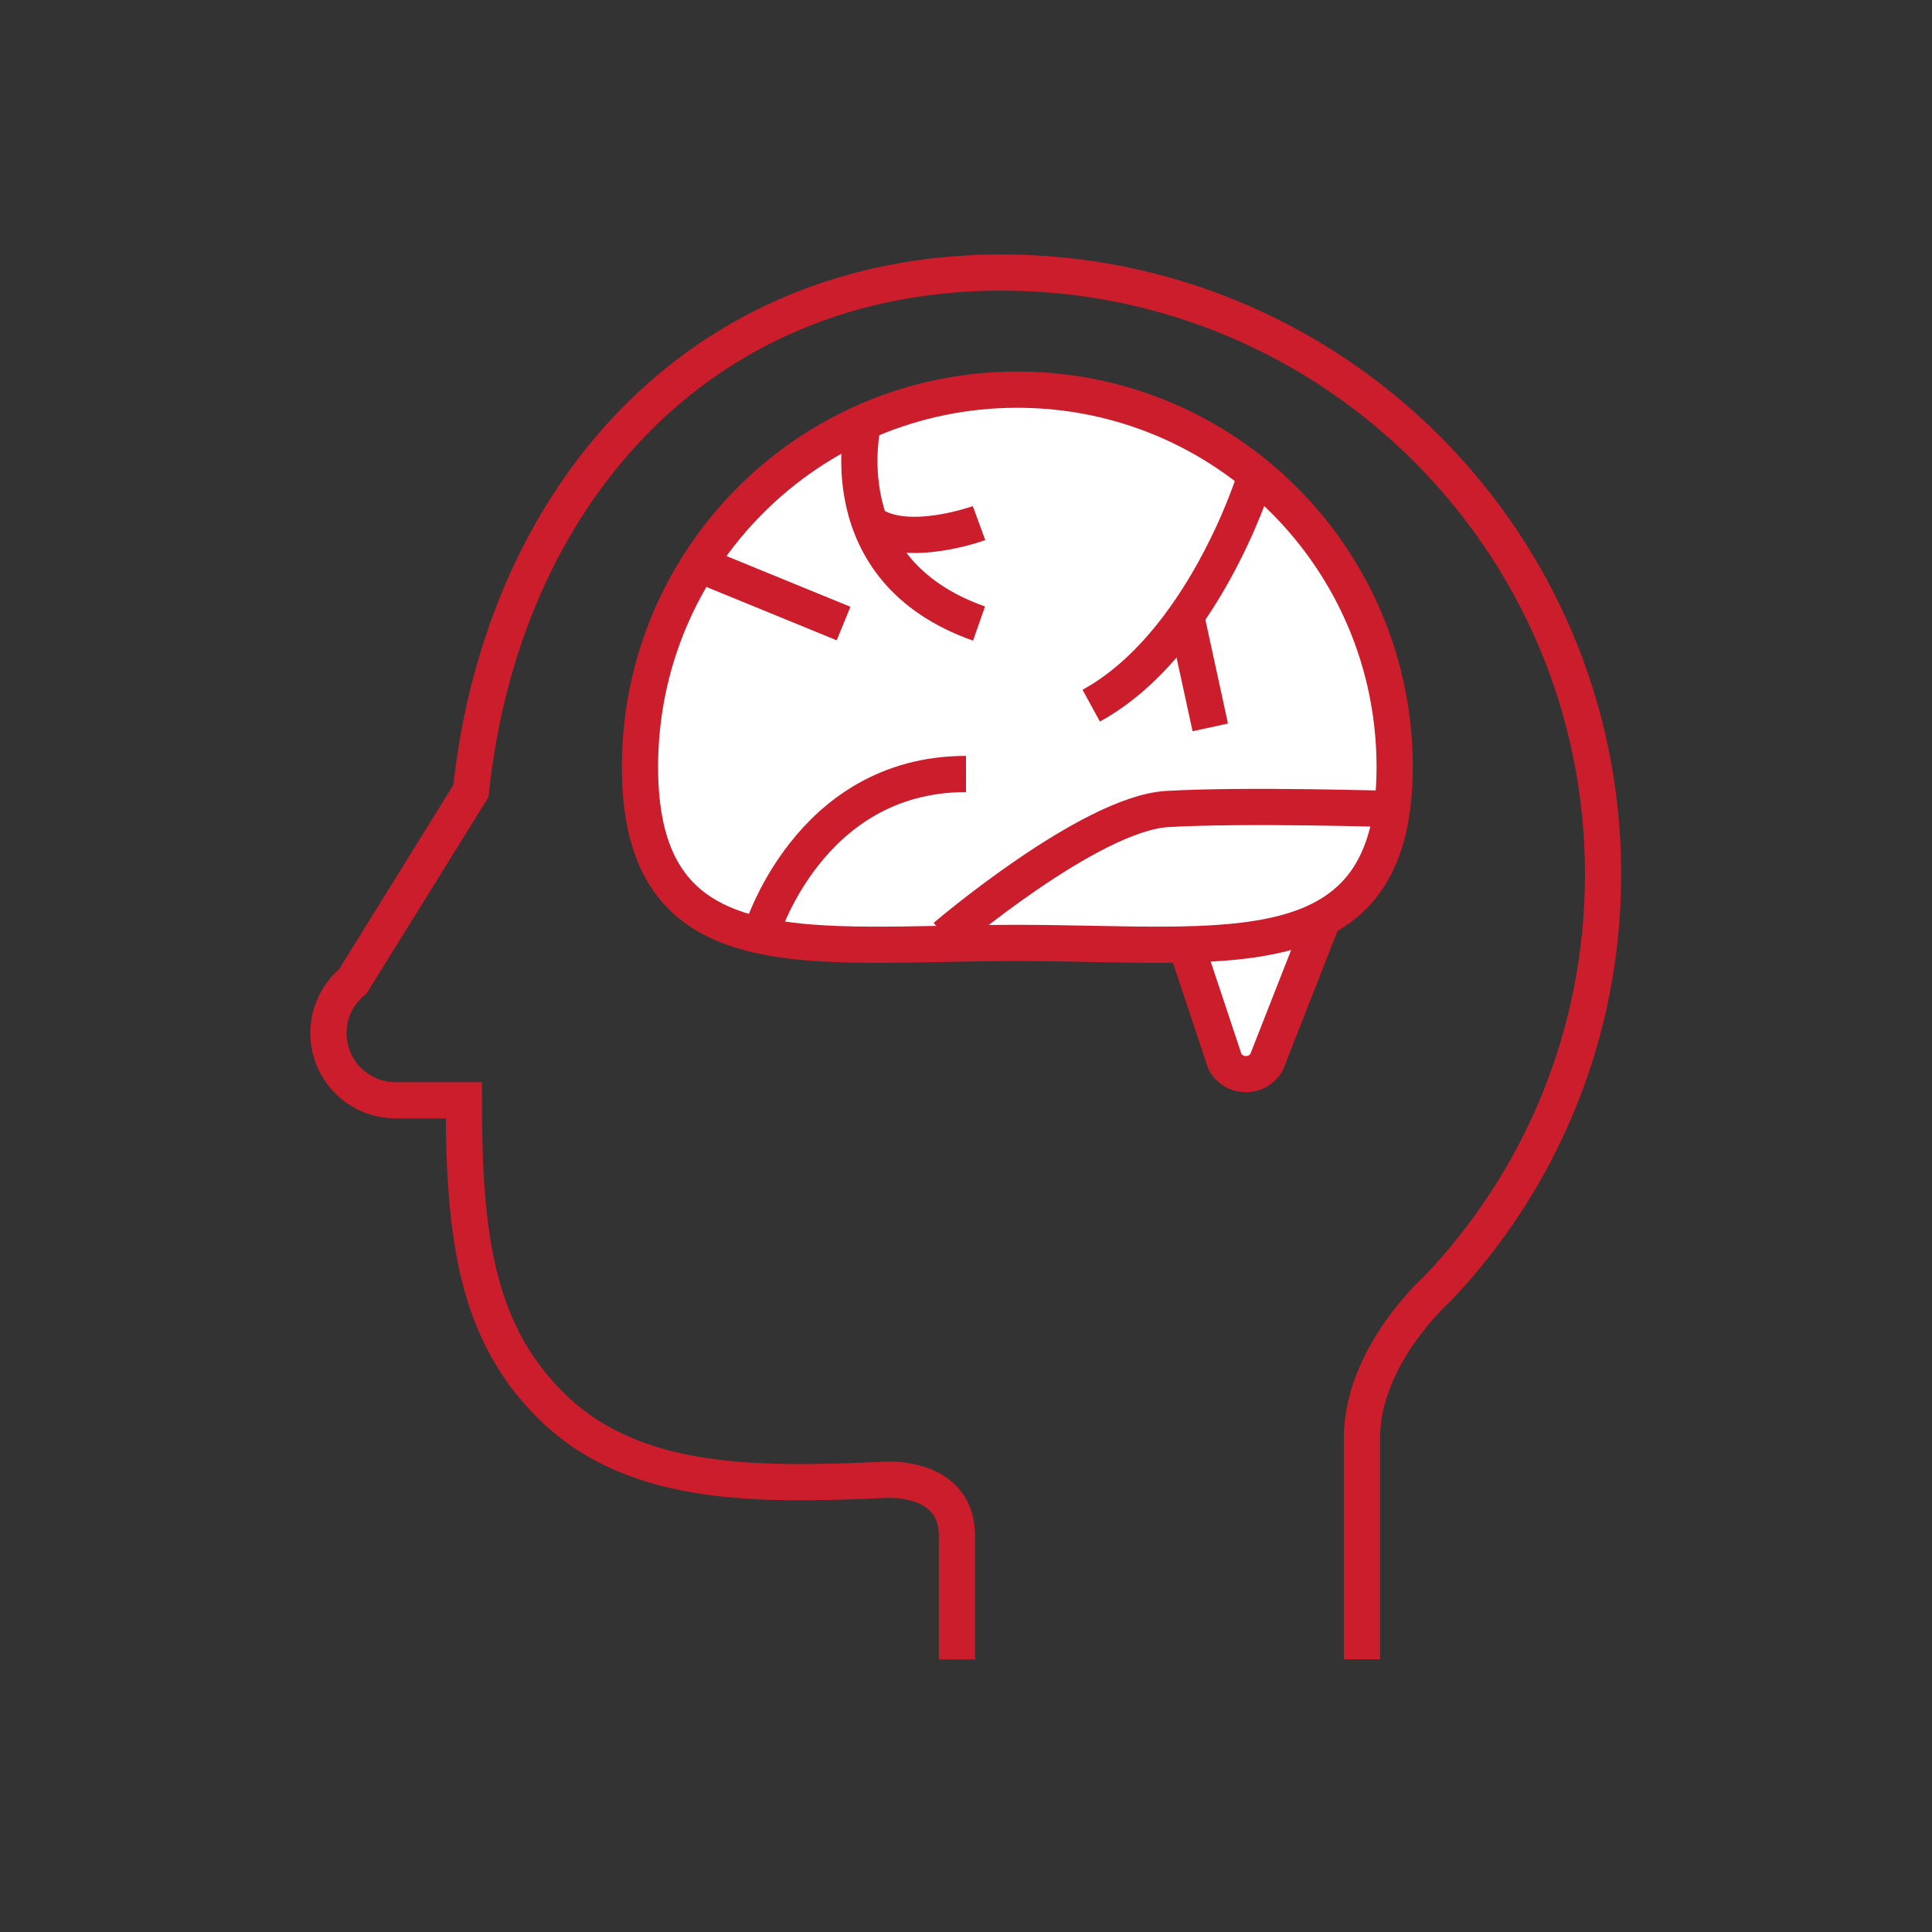 <?xml version="1.0" encoding="UTF-8"?><svg id="a" xmlns="http://www.w3.org/2000/svg" width="160" height="160" viewBox="0 0 160 160"><rect x="0" y="0" width="160" height="160" fill="#333333" stroke="none"/><defs><style>.b{fill:#fff;}.b,.c{stroke:#cb1d2b;stroke-miterlimit:10;stroke-width:3px;}.c{fill:none;}</style></defs><path class="c" d="M79.25,137.43v-10.24c0-5.03-5.86-4.64-5.86-4.64-10.39.46-20.61.66-27.45-5.84-6.49-6.18-7.53-14.26-7.53-25.59h-5.65c-3.07,0-5.56-2.49-5.56-5.56,0-1.73.79-3.27,2.02-4.29l9.78-15.76c2.57-24.26,18.74-42.94,43.93-42.94,27.52,0,49.83,22.31,49.83,49.83,0,13.31-5.22,25.41-13.73,34.34,0,0-6.24,5.51-6.24,12.38v18.29"/><path class="b" d="M98.22,78.24l3.22,9.67c.72,1.37,2.67,1.4,3.45.06l4.53-11.54"/><path class="b" d="M115.5,63.52c0-17.26-13.99-31.25-31.25-31.25s-31.25,13.99-31.25,31.25,13.99,14.57,31.25,14.57,31.25,2.69,31.25-14.57Z"/><line class="b" x1="57.89" y1="46.74" x2="69.86" y2="51.64"/><path class="b" d="M78.29,77.57s11.95-10.19,18.37-10.57c6.42-.38,18.61,0,18.61,0"/><path class="b" d="M103.81,39.94s-4.26,13.47-13.44,18.5"/><path class="b" d="M62.97,77.47s3.89-13.37,17.03-13.37"/><path class="b" d="M71.49,34.99s-3.04,12.21,9.59,16.65"/><path class="b" d="M81.08,43.32s-6.01,2.2-9.03,0"/><line class="b" x1="98.22" y1="51" x2="100.23" y2="60.24"/></svg>